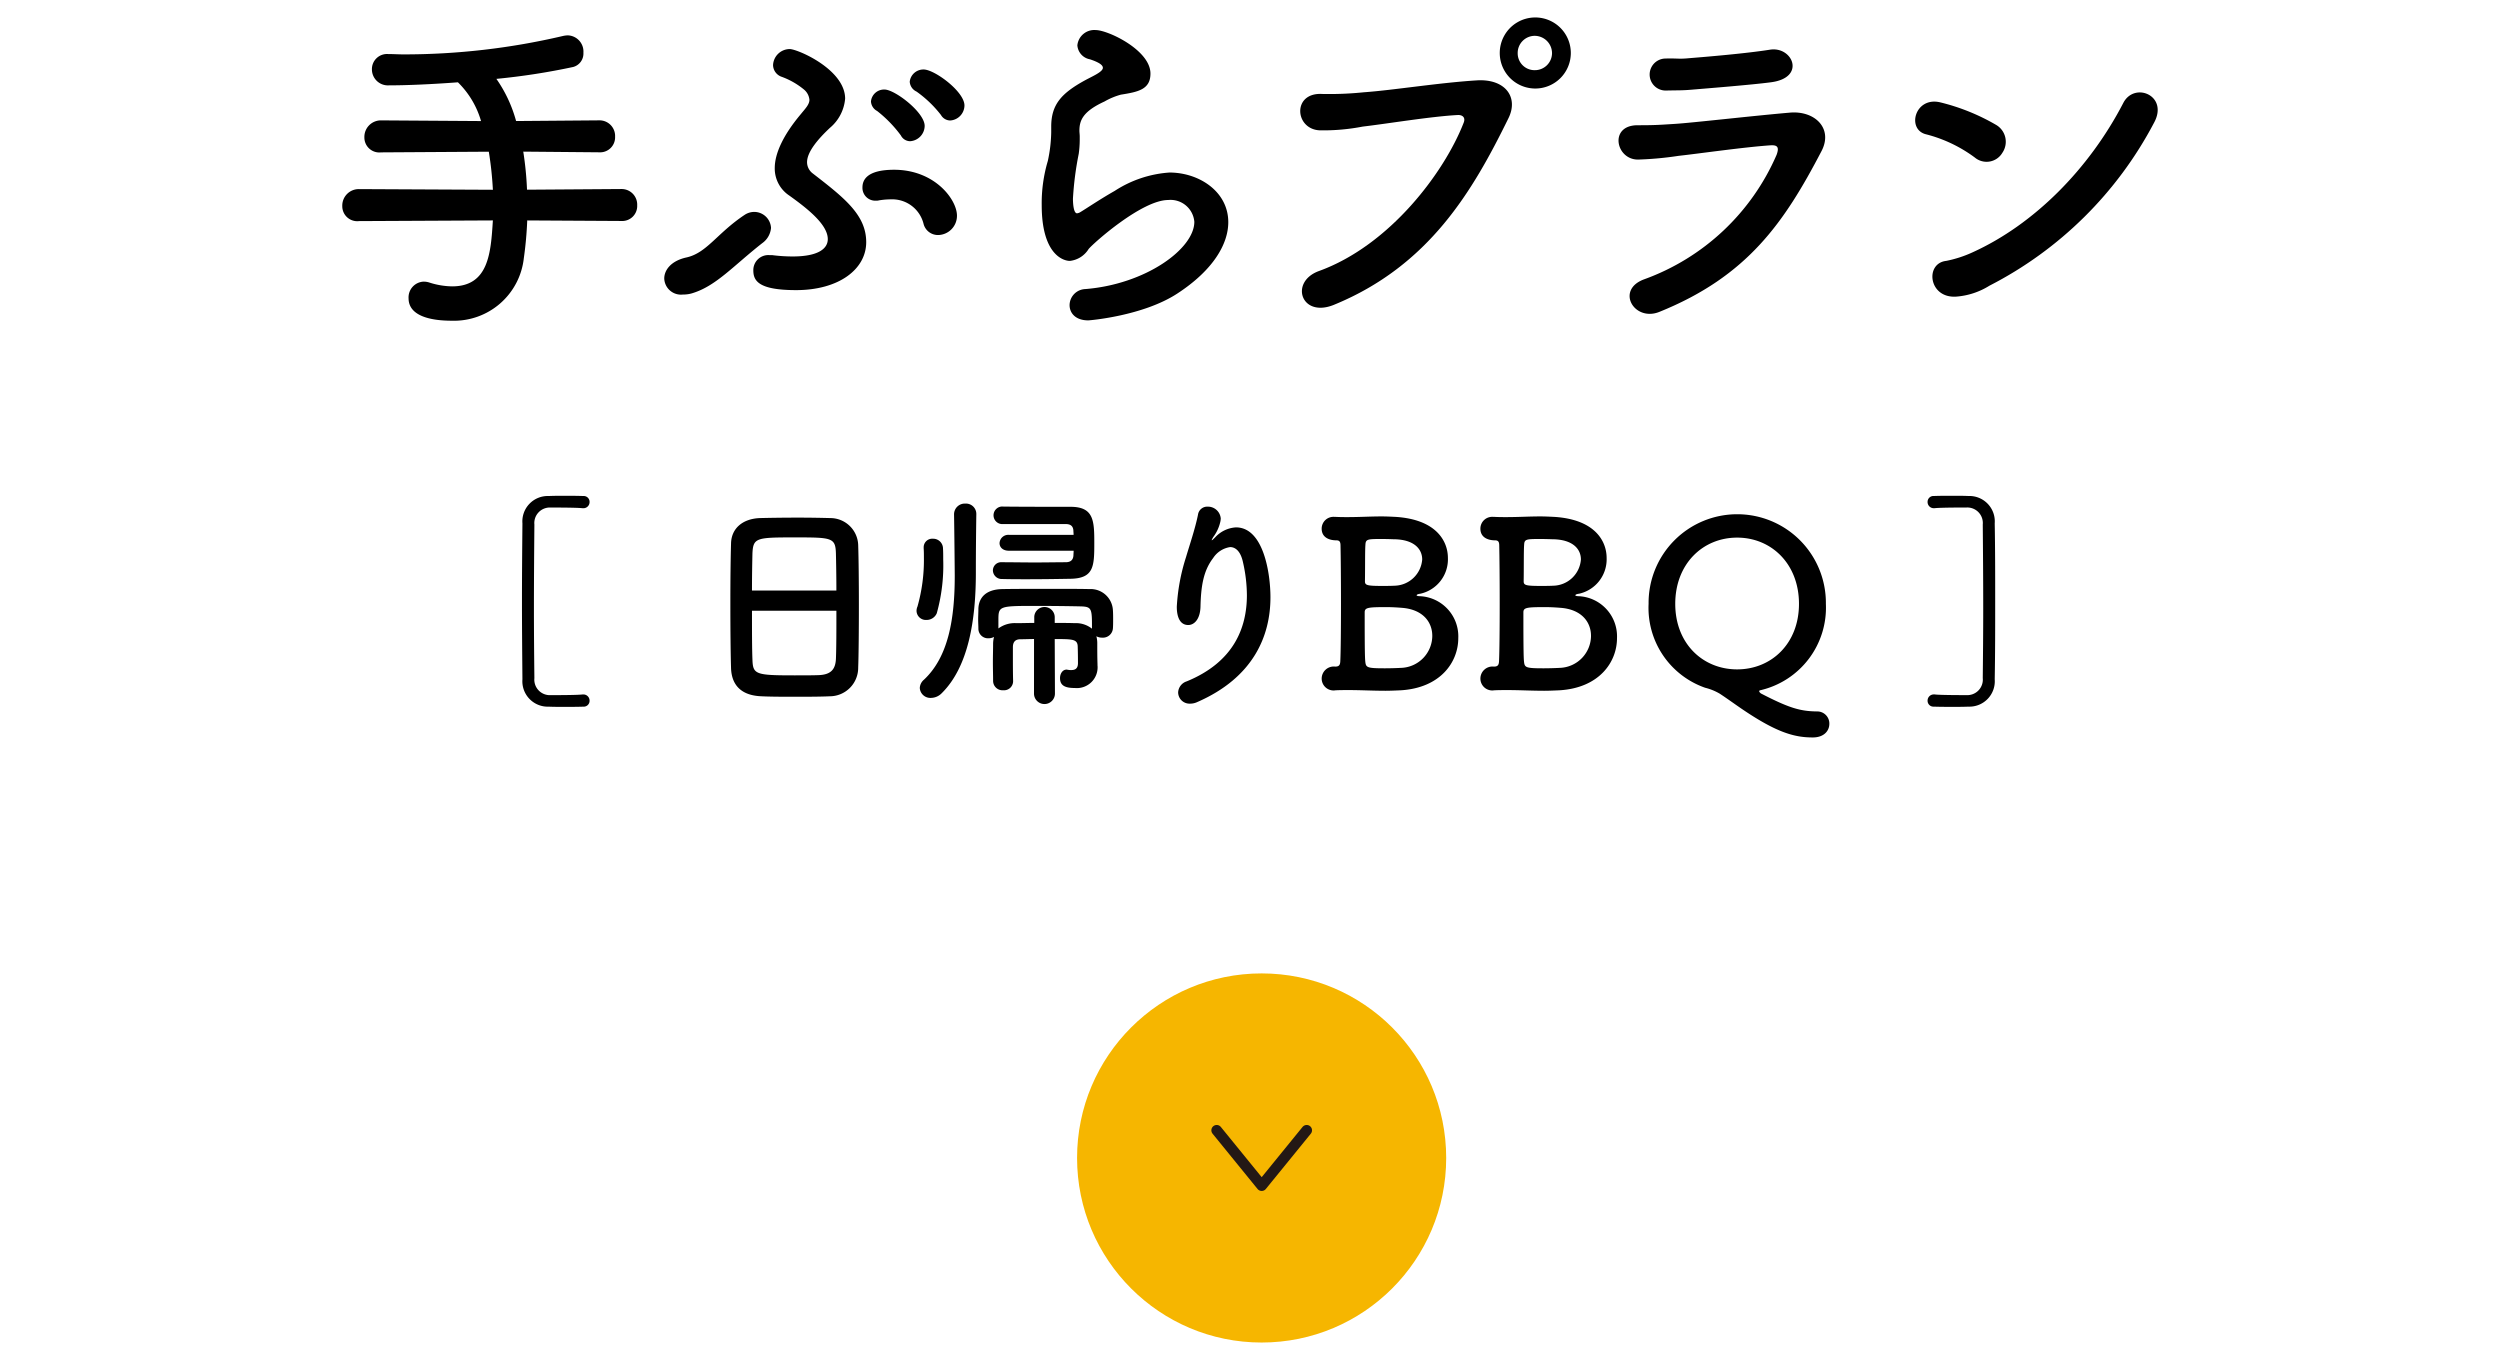 <svg xmlns="http://www.w3.org/2000/svg" width="250" height="136" viewBox="0 0 250 136">
  <g id="Сгруппировать_658" data-name="Сгруппировать 658" transform="translate(-10792 -1000)">
    <rect id="Прямоугольник_334" data-name="Прямоугольник 334" width="250" height="136" transform="translate(10792 1000)" fill="none"/>
    <g id="Сгруппировать_654" data-name="Сгруппировать 654" transform="translate(10826.229 1001.747)">
      <g id="Сгруппировать_653" data-name="Сгруппировать 653">
        <g id="Сгруппировать_652" data-name="Сгруппировать 652">
          <g id="Сгруппировать_67" data-name="Сгруппировать 67" transform="translate(17.968 47.83)">
            <g id="Сгруппировать_66" data-name="Сгруппировать 66">
              <path id="Контур_237" data-name="Контур 237" d="M10816.389,830.821h.093a.617.617,0,0,1,.62.621.585.585,0,0,1-.62.6c-.69.022-1.312.022-1.955.022-.483,0-.967,0-1.519-.022a2.541,2.541,0,0,1-2.621-2.737c-.022-2.552-.046-5.174-.046-7.795s.023-5.243.046-7.795a2.541,2.541,0,0,1,2.621-2.737c.552-.023,1.035-.023,1.519-.023.644,0,1.265,0,1.955.023a.585.585,0,0,1,.62.6.617.617,0,0,1-.62.621h-.093c-.139-.023-.781-.069-3.174-.069a1.551,1.551,0,0,0-1.632,1.7c-.023,2.713-.046,5.588-.046,8.439,0,2.345.022,4.691.046,6.921a1.551,1.551,0,0,0,1.632,1.7C10815.607,830.89,10816.25,830.844,10816.389,830.821Z" transform="translate(-10810.341 -810.953)" stroke="rgba(0,0,0,0)" stroke-width="1"/>
              <path id="Контур_238" data-name="Контур 238" d="M10841.115,831.005c-1.013.046-2.254.046-3.474.046-1.194,0-2.391,0-3.334-.046-2-.069-2.988-1.081-3.058-2.782-.046-1.495-.069-4-.069-6.508,0-2.231.023-4.484.069-6.025.045-1.471,1.15-2.437,2.875-2.506.874-.023,2.368-.046,3.839-.046,1.219,0,2.415.023,3.2.046a2.79,2.79,0,0,1,2.8,2.69c.046,1.4.069,3.7.069,6,0,2.529-.023,5.059-.069,6.277A2.851,2.851,0,0,1,10841.115,831.005Zm.667-10.578c0-1.448-.024-2.782-.046-3.7-.046-1.587-.393-1.61-4.07-1.61-3.886,0-4.208.023-4.278,1.61-.021.943-.046,2.254-.046,3.7Zm-8.44,2.024c0,1.931,0,3.771.046,4.875.046,1.494.3,1.587,4.208,1.587.9,0,1.818,0,2.415-.024,1.287-.046,1.68-.643,1.726-1.632.046-1.15.046-2.966.046-4.806Z" transform="translate(-10810.341 -810.953)" stroke="rgba(0,0,0,0)" stroke-width="1"/>
              <path id="Контур_239" data-name="Контур 239" d="M10850.168,823.371a.934.934,0,0,1-.989-.9,1.079,1.079,0,0,1,.093-.437,17.01,17.01,0,0,0,.644-4.9c0-.322,0-.644-.023-.92v-.092a.857.857,0,0,1,.92-.874.984.984,0,0,1,1.013.989c.021.3.021.69.021,1.081a17.842,17.842,0,0,1-.643,5.381A1.105,1.105,0,0,1,10850.168,823.371Zm4.99-10.555c-.023,1.54-.046,3.771-.046,5.611v.23c0,4.714-.736,9.382-3.4,12.026a1.528,1.528,0,0,1-1.081.483,1.061,1.061,0,0,1-1.126-.989,1.144,1.144,0,0,1,.414-.828c2.46-2.3,3.082-6.117,3.082-10.416,0-.3-.046-4.944-.07-6.094v-.023a1.074,1.074,0,0,1,1.127-1.081,1.036,1.036,0,0,1,1.1,1.058Zm5.771,12.463c-.459,0-.919.023-1.355.023-.529,0-.759.276-.759.8v.943c0,.782,0,1.61.022,2.437a.911.911,0,0,1-.989.92.942.942,0,0,1-1.012-.92c0-.6-.021-1.218-.021-1.862s.021-1.288.021-1.886a2.924,2.924,0,0,1,.092-.667,1.154,1.154,0,0,1-.552.138.959.959,0,0,1-1.011-.942c0-.3-.023-.622-.023-.943,0-.346.023-.713.023-1.081.046-1.173.828-1.932,2.415-1.955,1.333-.023,3.219-.023,5.035-.023,1.334,0,2.621,0,3.655.023a2.23,2.23,0,0,1,2.347,2.116c.022.3.022.621.022.92,0,.321,0,.62-.022.9a1,1,0,0,1-1.081.92,1.176,1.176,0,0,1-.574-.138,2.666,2.666,0,0,1,.091.759c0,.644,0,1.288.023,2.024v.114a2.077,2.077,0,0,1-2.276,2.277c-.943,0-1.472-.23-1.472-.989,0-.414.229-.851.667-.851.046,0,.092.023.138.023a1.52,1.52,0,0,0,.322.023c.345,0,.667-.114.667-.689,0,0,0-.989-.024-1.61,0-.8-.481-.8-2.3-.8l.022,5.45a1.047,1.047,0,1,1-2.094,0Zm-2.506-8.83c-.643,0-.942-.368-.942-.759a.871.871,0,0,1,.942-.828h6.462c0-.183-.022-.344-.022-.46-.046-.459-.322-.62-.782-.62h-6.232a.88.88,0,1,1,.024-1.748c1.954.023,4.966.023,6.713.023,2.324,0,2.37,1.4,2.37,3.633,0,2.323-.046,3.518-2.37,3.564-1.287.023-2.828.046-4.276.046-.92,0-1.794,0-2.553-.023a.884.884,0,0,1-.941-.85.828.828,0,0,1,.9-.828h.023c.966,0,2.139.023,3.289.023,1.126,0,2.253-.023,3.058-.023.46,0,.736-.184.782-.644,0-.138.022-.322.022-.506Zm8.3,7.772c0-2,0-2.184-1.194-2.207-.944-.023-2.737-.046-4.323-.046-3.84,0-3.84,0-3.84,1.494v.759a2.753,2.753,0,0,1,1.815-.529c.553,0,1.15-.023,1.771-.023v-.6a1.024,1.024,0,0,1,2.047,0v.6c.689,0,1.356,0,2,.023a2.559,2.559,0,0,1,1.724.553Z" transform="translate(-10809.723 -810.953)" stroke="rgba(0,0,0,0)" stroke-width="1"/>
              <path id="Контур_240" data-name="Контур 240" d="M10876.182,831.741a1.139,1.139,0,0,1-1.173-1.127,1.224,1.224,0,0,1,.852-1.1c4.715-1.931,6.024-5.358,6.024-8.623a15.175,15.175,0,0,0-.391-3.288c-.23-1.081-.736-1.518-1.287-1.518a2.457,2.457,0,0,0-1.7,1.1c-.988,1.288-1.218,2.851-1.264,4.9-.046,1.242-.645,1.793-1.219,1.793-1.149,0-1.149-1.517-1.149-1.839a19.692,19.692,0,0,1,.92-4.944c.344-1.173.919-2.851,1.2-4.254a.931.931,0,0,1,.966-.8,1.286,1.286,0,0,1,1.31,1.2c0,.069-.021.138-.021.207a4,4,0,0,1-.713,1.609c-.161.253-.185.345-.161.345.046,0,.183-.138.344-.3a3.055,3.055,0,0,1,2.071-.988c2.759,0,3.449,4.6,3.449,6.99,0,3.84-1.68,8.025-7.337,10.486A1.674,1.674,0,0,1,10876.182,831.741Z" transform="translate(-10809.392 -810.953)" stroke="rgba(0,0,0,0)" stroke-width="1"/>
              <path id="Контур_241" data-name="Контур 241" d="M10902.776,825.187c0,2.415-1.794,4.99-5.773,5.22-.528.023-1.034.046-1.517.046-1.266,0-2.414-.069-3.68-.069-.414,0-.85,0-1.31.023a1.189,1.189,0,0,1-1.38-1.173,1.21,1.21,0,0,1,1.334-1.2h.046c.39,0,.46-.207.481-.506.047-.966.069-3.358.069-5.749s-.022-4.806-.046-5.841c0-.368-.091-.528-.414-.528-.667,0-1.471-.254-1.471-1.173a1.18,1.18,0,0,1,1.288-1.173h.113c.414.023.828.023,1.22.023,1.173,0,2.229-.069,3.381-.069.436,0,.9.023,1.379.046,4.07.253,5.243,2.414,5.243,4.116a3.525,3.525,0,0,1-2.737,3.564c-.368.046-.39.138-.39.161,0,.092.344.092.367.092A4.02,4.02,0,0,1,10902.776,825.187Zm-2.6-.23c0-1.356-.92-2.644-3.058-2.8-.575-.046-1.059-.069-1.54-.069-1.84,0-2.162.046-2.162.529,0,3.932.023,4.622.069,4.99.067.528.229.6,1.931.6.621,0,1.265-.023,1.7-.047A3.225,3.225,0,0,0,10900.177,824.957Zm-5.1-9.681c-1.4,0-1.565.023-1.587.6-.046.552-.024,2.3-.046,3.61,0,.391.138.483,1.654.483.438,0,.92,0,1.334-.023a2.833,2.833,0,0,0,2.737-2.621c0-1.058-.829-2.024-2.9-2.024C10896.268,815.3,10895.67,815.276,10895.073,815.276Z" transform="translate(-10809.145 -810.953)" stroke="rgba(0,0,0,0)" stroke-width="1"/>
              <path id="Контур_242" data-name="Контур 242" d="M10918.409,825.187c0,2.415-1.794,4.99-5.773,5.22-.527.023-1.034.046-1.517.046-1.266,0-2.414-.069-3.679-.069-.414,0-.852,0-1.312.023a1.189,1.189,0,0,1-1.379-1.173,1.21,1.21,0,0,1,1.333-1.2h.046c.391,0,.46-.207.483-.506.046-.966.068-3.358.068-5.749s-.022-4.806-.046-5.841c0-.368-.092-.528-.414-.528-.667,0-1.471-.254-1.471-1.173a1.18,1.18,0,0,1,1.288-1.173h.114c.414.023.828.023,1.219.023,1.172,0,2.229-.069,3.38-.069.438,0,.9.023,1.379.046,4.071.253,5.244,2.414,5.244,4.116a3.525,3.525,0,0,1-2.737,3.564c-.368.046-.39.138-.39.161,0,.092.344.092.367.092A4.02,4.02,0,0,1,10918.409,825.187Zm-2.6-.23c0-1.356-.92-2.644-3.059-2.8-.574-.046-1.057-.069-1.54-.069-1.839,0-2.162.046-2.162.529,0,3.932.024,4.622.07,4.99.067.528.229.6,1.931.6.62,0,1.266-.023,1.7-.047A3.226,3.226,0,0,0,10915.81,824.957Zm-5.1-9.681c-1.4,0-1.565.023-1.587.6-.046.552-.024,2.3-.046,3.61,0,.391.137.483,1.654.483.438,0,.921,0,1.334-.023a2.831,2.831,0,0,0,2.736-2.621c0-1.058-.828-2.024-2.9-2.024C10911.9,815.3,10911.3,815.276,10910.706,815.276Z" transform="translate(-10808.906 -810.953)" stroke="rgba(0,0,0,0)" stroke-width="1"/>
              <path id="Контур_243" data-name="Контур 243" d="M10937.421,835.121c-1.793,0-3.541-.46-6.921-2.736-.851-.575-1.632-1.15-2.369-1.633a5.473,5.473,0,0,0-1.471-.6,8.461,8.461,0,0,1-5.657-8.393,8.865,8.865,0,1,1,17.729,0,8.474,8.474,0,0,1-6.576,8.646c-.07.023-.092.046-.092.092,0,.092.16.23.229.253,2.76,1.426,3.864,1.748,5.542,1.77a1.209,1.209,0,0,1,1.243,1.242C10939.078,834.431,10938.572,835.121,10937.421,835.121Zm-1.379-13.36c0-4-2.759-6.623-6.186-6.623s-6.187,2.622-6.187,6.623c0,3.978,2.76,6.553,6.187,6.553S10936.042,825.739,10936.042,821.761Z" transform="translate(-10808.341 -810.953)" stroke="rgba(0,0,0,0)" stroke-width="1"/>
              <path id="Контур_244" data-name="Контур 244" d="M10954.42,829.188c.024-2.23.046-4.576.046-6.921,0-2.851-.021-5.726-.046-8.439a1.551,1.551,0,0,0-1.632-1.7c-2.392,0-3.036.046-3.173.069h-.092a.616.616,0,0,1-.621-.621.585.585,0,0,1,.621-.6c.688-.023,1.31-.023,1.953-.023.482,0,.967,0,1.519.023a2.54,2.54,0,0,1,2.621,2.737c.047,2.552.047,5.174.047,7.795s0,5.243-.047,7.795a2.54,2.54,0,0,1-2.621,2.737c-.552.022-1.036.022-1.519.022-.644,0-1.265,0-1.953-.022a.585.585,0,0,1-.621-.6.616.616,0,0,1,.621-.621h.092c.137.023.781.069,3.173.069A1.551,1.551,0,0,0,10954.42,829.188Z" transform="translate(-10808.341 -810.953)" stroke="rgba(0,0,0,0)" stroke-width="1"/>
            </g>
          </g>
          <g id="Сгруппировать_69" data-name="Сгруппировать 69">
            <g id="Сгруппировать_68" data-name="Сгруппировать 68">
              <path id="Контур_245" data-name="Контур 245" d="M10810.867,783.419a37.326,37.326,0,0,1-.34,3.773,7.026,7.026,0,0,1-7.208,6.256c-2.21,0-4.318-.51-4.318-2.244a1.576,1.576,0,0,1,1.53-1.665,1.88,1.88,0,0,1,.578.1,7.74,7.74,0,0,0,2.243.374c3.673,0,3.875-3.366,4.08-6.595l-13.394.068a1.494,1.494,0,0,1-1.666-1.5,1.651,1.651,0,0,1,1.666-1.7l13.394.067a34.6,34.6,0,0,0-.407-3.807l-10.777.068a1.494,1.494,0,0,1-1.666-1.5,1.653,1.653,0,0,1,1.666-1.7l10,.068a8.85,8.85,0,0,0-2.312-3.876c-2.651.2-5.134.306-6.9.306a1.6,1.6,0,0,1-1.7-1.6,1.509,1.509,0,0,1,1.631-1.531h.035c.476,0,.986.035,1.5.035a69.575,69.575,0,0,0,15.91-1.836,2.622,2.622,0,0,1,.51-.068,1.619,1.619,0,0,1,1.563,1.734,1.39,1.39,0,0,1-1.02,1.427,67.568,67.568,0,0,1-7.683,1.19,13.54,13.54,0,0,1,1.971,4.216l8.3-.068a1.559,1.559,0,0,1,1.6,1.632,1.5,1.5,0,0,1-1.6,1.564l-7.582-.068a32.881,32.881,0,0,1,.374,3.807l9.418-.067a1.558,1.558,0,0,1,1.6,1.631,1.5,1.5,0,0,1-1.6,1.564Z" transform="translate(-10792.373 -763.123)" stroke="rgba(0,0,0,0)" stroke-width="1"/>
              <path id="Контур_246" data-name="Контур 246" d="M10827.068,790.66a3.081,3.081,0,0,1-1.054.17,1.676,1.676,0,0,1-1.87-1.6c0-.85.681-1.768,2.211-2.107,2.038-.442,3.059-2.414,5.812-4.25a1.756,1.756,0,0,1,.954-.306,1.687,1.687,0,0,1,1.7,1.6,2.088,2.088,0,0,1-.885,1.53C10831.08,787.94,10829.38,789.912,10827.068,790.66Zm10.267-.272c-3.74,0-4.283-.918-4.283-1.971a1.5,1.5,0,0,1,1.6-1.53h.271a15.849,15.849,0,0,0,2.075.135c2.481,0,3.5-.747,3.5-1.733,0-1.462-2.04-3.06-3.842-4.352a3.244,3.244,0,0,1-1.462-2.753c0-1.429.814-3.264,2.617-5.406.441-.544.851-.952.851-1.428a1.516,1.516,0,0,0-.545-1.02,7.564,7.564,0,0,0-2.278-1.291,1.265,1.265,0,0,1-.814-1.157,1.679,1.679,0,0,1,1.665-1.6c.782,0,5.542,2.04,5.542,4.963a4.281,4.281,0,0,1-1.53,2.924c-1.156,1.088-2.278,2.38-2.278,3.433a1.417,1.417,0,0,0,.578,1.123c3.163,2.447,5.338,4.147,5.338,6.867S10841.585,790.388,10837.335,790.388Zm12.748-6.595a3.225,3.225,0,0,0-3.263-2.482,7.36,7.36,0,0,0-1.19.1,1.149,1.149,0,0,1-.339.034,1.286,1.286,0,0,1-1.327-1.326c0-.714.409-1.767,3.162-1.767,4.081,0,6.29,2.991,6.29,4.589a1.923,1.923,0,0,1-1.87,1.938A1.485,1.485,0,0,1,10850.083,783.793Zm-2.277-8.873a12.431,12.431,0,0,0-2.379-2.448,1.149,1.149,0,0,1-.611-.952,1.316,1.316,0,0,1,1.359-1.19c1.021,0,4.011,2.278,4.011,3.638a1.556,1.556,0,0,1-1.462,1.53A1.05,1.05,0,0,1,10847.806,774.92Zm4.013-2.04a11.493,11.493,0,0,0-2.447-2.346,1.171,1.171,0,0,1-.68-.986,1.377,1.377,0,0,1,1.392-1.223c1.088,0,4.081,2.209,4.081,3.6a1.521,1.521,0,0,1-1.428,1.5A1.08,1.08,0,0,1,10851.818,772.88Z" transform="translate(-10791.948 -763.123)" stroke="rgba(0,0,0,0)" stroke-width="1"/>
              <path id="Контур_247" data-name="Контур 247" d="M10866.113,793.414c-1.291,0-1.869-.748-1.869-1.53a1.628,1.628,0,0,1,1.563-1.6c6.018-.476,10.912-4.011,10.912-6.731a2.386,2.386,0,0,0-2.617-2.176c-2.617,0-7.444,4.284-7.954,4.9a2.527,2.527,0,0,1-1.871,1.189c-.747,0-2.82-.747-2.82-5.575a14.876,14.876,0,0,1,.611-4.419,14.617,14.617,0,0,0,.34-2.856v-.578c0-2.21,1.019-3.332,3.365-4.623.815-.443,1.8-.851,1.8-1.259,0-.272-.375-.544-1.293-.849a1.533,1.533,0,0,1-1.258-1.394,1.7,1.7,0,0,1,1.836-1.53c1.224,0,5.474,2.006,5.474,4.351,0,1.6-1.257,1.836-2.959,2.108a6.873,6.873,0,0,0-1.63.68c-2.144.986-2.516,1.87-2.516,2.924,0,.17.032.374.032.578v.374a10.172,10.172,0,0,1-.1,1.359,31.725,31.725,0,0,0-.579,4.488c0,.1,0,1.462.409,1.462a.776.776,0,0,0,.3-.1c.681-.408,1.972-1.292,3.468-2.142a11.461,11.461,0,0,1,5.475-1.836c2.958,0,5.882,1.9,5.882,4.964,0,2.176-1.5,4.793-5.1,7.139C10871.587,792.972,10866.25,793.414,10866.113,793.414Z" transform="translate(-10791.515 -763.123)" stroke="rgba(0,0,0,0)" stroke-width="1"/>
              <path id="Контур_248" data-name="Контур 248" d="M10888.785,788.484c7.139-2.583,12.579-9.926,14.481-14.822.238-.578-.17-.816-.61-.782-2.617.136-7.14.884-9.486,1.156a20.664,20.664,0,0,1-4.283.374c-2.516-.1-2.788-3.808.238-3.638a33.823,33.823,0,0,0,4.181-.17c2.856-.2,7.48-.952,11.287-1.189,2.856-.171,4.183,1.7,3.162,3.773-3.57,7.275-7.922,14.754-17.439,18.664C10887.017,793.21,10885.828,789.572,10888.785,788.484Zm21.588-18.256a3.553,3.553,0,0,1,0-7.105,3.553,3.553,0,1,1,0,7.105Zm0-5.269a1.713,1.713,0,0,0-1.7,1.734,1.684,1.684,0,0,0,1.7,1.7,1.713,1.713,0,0,0,1.734-1.7A1.742,1.742,0,0,0,10910.373,764.959Z" transform="translate(-10791.133 -763.123)" stroke="rgba(0,0,0,0)" stroke-width="1"/>
              <path id="Контур_249" data-name="Контур 249" d="M10922.493,792.564c-2.518,1.02-4.419-2.21-1.5-3.264a22.921,22.921,0,0,0,13.224-12.443c.273-.747.1-.985-.577-.951-2.617.17-7.582.884-9.214,1.053a33.541,33.541,0,0,1-4.046.374c-2.243.035-2.957-3.433-.066-3.433,1.732,0,2.141-.034,3.738-.136,1.666-.1,7.547-.782,11.457-1.122,2.517-.238,4.387,1.564,3.2,3.842C10935,783.589,10931.332,788.995,10922.493,792.564Zm3.4-22.234c-1.12.1-1.291.068-2.72.1a1.6,1.6,0,1,1-.1-3.2c1.258-.034,1.359.068,2.381-.034,1.732-.137,5.745-.476,8.091-.85,2.278-.374,3.67,2.821.067,3.263C10931.773,769.854,10927.117,770.228,10925.892,770.33Z" transform="translate(-10790.786 -763.123)" stroke="rgba(0,0,0,0)" stroke-width="1"/>
              <path id="Контур_250" data-name="Контур 250" d="M10953.626,777.129a14.032,14.032,0,0,0-4.828-2.311c-2.039-.442-1.188-3.842,1.4-3.2a20.943,20.943,0,0,1,5.608,2.278,1.954,1.954,0,0,1,.578,2.754A1.834,1.834,0,0,1,10953.626,777.129Zm1.461,12.817a7.293,7.293,0,0,1-3.263,1.088c-2.822.238-3.229-3.331-1.053-3.57a11.767,11.767,0,0,0,2.616-.849c6.154-2.788,11.66-8.329,15.095-14.959,1.123-2.142,4.557-.714,3.06,2.006A38.356,38.356,0,0,1,10955.087,789.946Z" transform="translate(-10790.373 -763.123)" stroke="rgba(0,0,0,0)" stroke-width="1"/>
            </g>
          </g>
        </g>
        <circle id="Эллипс_2" data-name="Эллипс 2" cx="18.456" cy="18.456" r="18.456" transform="translate(73.478 95.594)" fill="#f6b600" stroke="rgba(0,0,0,0)" stroke-width="1"/>
      </g>
      <g id="Сгруппировать_79" data-name="Сгруппировать 79" transform="translate(87.436 111.283)">
        <g id="Сгруппировать_78" data-name="Сгруппировать 78">
          <path id="Контур_280" data-name="Контур 280" d="M10878.8,874.406l4.5,5.532,4.5-5.532" transform="translate(-10878.796 -874.406)" fill="none" stroke="#231815" stroke-linecap="round" stroke-linejoin="round" stroke-width="1.067"/>
        </g>
      </g>
    </g>
  </g>
</svg>
